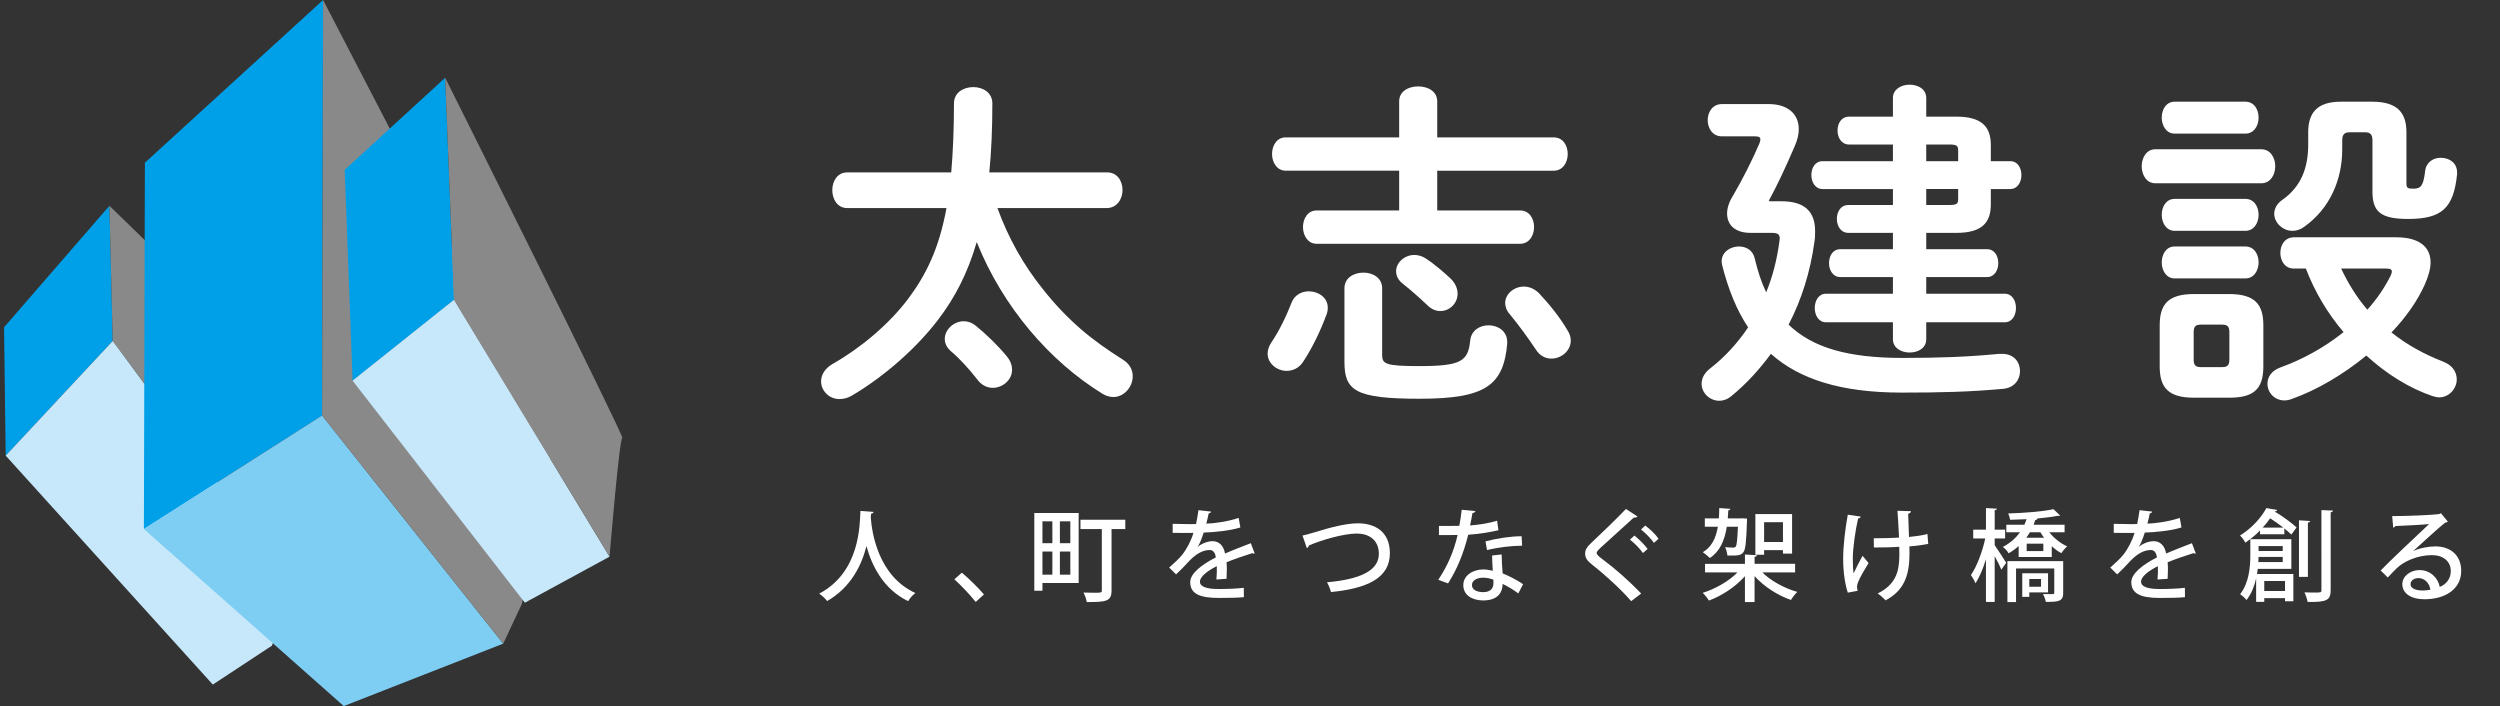 <?xml version="1.0" encoding="iso-8859-1"?>
<!-- Generator: Adobe Illustrator 24.1.2, SVG Export Plug-In . SVG Version: 6.00 Build 0)  -->
<svg version="1.1" id="&#x30EC;&#x30A4;&#x30E4;&#x30FC;_1"
	 xmlns="http://www.w3.org/2000/svg" xmlns:xlink="http://www.w3.org/1999/xlink" x="0px" y="0px" viewBox="0 0 248.713 70.244"
	 style="enable-background:new 0 0 248.713 70.244;" xml:space="preserve">
<rect x="0" y="0" width="248.713" height="70.244" fill="#333333" stroke="none"/>
<g>
	<polygon style="fill:#00A0E9;" points="10.886,20.472 0.404,32.561 0.567,45.33 11.213,33.922 	"/>
	<polygon style="fill:#898989;" points="11.213,33.922 14.614,38.478 14.721,24.201 10.886,20.472 	"/>
	<polygon style="fill:#C7E8FA;" points="0.567,45.33 21.171,68.105 27.048,64.238 29.245,58.278 11.213,33.922 	"/>
	<polygon style="fill:#00A0E9;" points="14.415,16.187 14.315,52.632 32.042,41.333 32.142,0 	"/>
	<polygon style="fill:#7ECEF4;" points="14.315,52.632 34.198,70.244 50.062,64.033 32.042,41.333 	"/>
	<polygon style="fill:#898989;" points="32.142,0 32.042,41.333 50.062,64.033 51.925,60.063 55.057,44.182 	"/>
	<polygon style="fill:#00A0E9;" points="34.294,16.899 35.078,37.871 45.167,29.827 44.286,7.737 	"/>
	<polygon style="fill:#C7E8FA;" points="35.078,37.871 52.217,59.961 60.64,55.38 45.167,29.827 	"/>
	<path style="fill:#898989;" d="M45.167,29.827L60.64,55.38c0,0,0.979-11.81,1.272-11.81S44.287,7.736,44.287,7.736L45.167,29.827z"
		/>
</g>
<g>
	<g>
		<path style="fill:#FFFFFF;" d="M99.232,20.7c1.048,2.908,2.57,5.646,4.53,8.081c1.116,1.42,2.368,2.738,3.719,3.921
			c1.32,1.149,2.738,2.13,4.227,3.076c0.709,0.44,0.981,1.048,0.981,1.658c0,1.047-0.846,2.062-1.928,2.062
			c-0.336,0-0.709-0.101-1.048-0.304c-5.239-3.212-9.939-8.622-12.543-15.113c-0.914,3.145-2.198,5.579-3.854,7.743
			c-2.063,2.705-5.208,5.544-8.521,7.506c-0.44,0.27-0.877,0.371-1.284,0.371c-1.048,0-1.825-0.845-1.825-1.759
			c0-0.608,0.336-1.284,1.183-1.757c2.738-1.556,5.578-3.921,7.506-6.492c1.757-2.367,3.041-4.936,3.787-8.993h-9.875
			c-0.981,0-1.486-0.879-1.486-1.792c0-0.879,0.505-1.757,1.486-1.757h10.346c0.171-1.962,0.272-4.227,0.272-6.864
			c0-1.082,0.947-1.623,1.928-1.623c0.945,0,1.892,0.541,1.892,1.623c0,2.537-0.101,4.835-0.305,6.864h11.733
			c1.015,0,1.522,0.879,1.522,1.757c0,0.879-0.541,1.792-1.589,1.792H99.232z M100.179,35.474c0.37,0.44,0.507,0.914,0.507,1.319
			c0,1.015-0.947,1.792-1.928,1.792c-0.507,0-1.082-0.237-1.488-0.778c-0.81-1.048-1.858-2.198-2.638-2.839
			c-0.471-0.406-0.642-0.846-0.642-1.251c0-0.912,0.88-1.759,1.895-1.759c0.404,0,0.81,0.136,1.183,0.44
			C98.15,33.276,99.366,34.461,100.179,35.474z"/>
		<path style="fill:#FFFFFF;" d="M130.201,28.982c0.947,0,1.892,0.61,1.892,1.623c0,0.237-0.034,0.474-0.135,0.711
			c-0.608,1.657-1.452,3.38-2.332,4.699c-0.406,0.61-1.015,0.88-1.623,0.88c-0.981,0-1.895-0.744-1.895-1.725
			c0-0.304,0.104-0.676,0.339-1.048c0.777-1.149,1.455-2.502,2.063-4.057C128.814,29.321,129.526,28.982,130.201,28.982z
			 M139.196,10.084c0-1.015,0.945-1.488,1.892-1.488c0.947,0,1.895,0.474,1.895,1.488v3.584h11.596c0.914,0,1.387,0.811,1.387,1.657
			c0,0.811-0.474,1.657-1.387,1.657h-11.596v3.956h8.249c0.914,0,1.385,0.811,1.385,1.657c0,0.811-0.471,1.657-1.385,1.657h-20.254
			c-0.877,0-1.351-0.845-1.351-1.657c0-0.845,0.474-1.657,1.351-1.657h8.218V16.98h-11.293c-0.88,0-1.354-0.845-1.354-1.657
			c0-0.845,0.474-1.657,1.354-1.657h11.293V10.084z M133.753,28.678c0-1.048,0.945-1.556,1.892-1.556
			c0.914,0,1.858,0.507,1.858,1.556v6.627c0,0.912,0.339,1.116,3.753,1.116c4.126,0,4.801-0.507,5.006-2.535
			c0.101-1.015,0.945-1.522,1.825-1.522c0.947,0,1.858,0.575,1.858,1.657v0.17c-0.37,4.125-2.128,5.477-8.689,5.477
			c-6.458,0-7.504-0.811-7.504-3.686V28.678z M144.334,27.732c0.474,0.472,0.676,1.013,0.676,1.487c0,0.947-0.777,1.725-1.724,1.725
			c-0.44,0-0.877-0.17-1.317-0.61c-0.642-0.608-1.69-1.554-2.402-2.095c-0.474-0.373-0.676-0.811-0.676-1.251
			c0-0.845,0.81-1.623,1.825-1.623c0.339,0,0.745,0.101,1.116,0.338C142.576,26.177,143.658,27.089,144.334,27.732z M155.93,32.838
			c0.238,0.371,0.339,0.709,0.339,1.048c0,1.013-0.947,1.791-1.926,1.791c-0.577,0-1.152-0.27-1.556-0.912
			c-0.745-1.116-1.623-2.333-2.57-3.483c-0.339-0.373-0.474-0.778-0.474-1.149c0-0.88,0.88-1.623,1.858-1.623
			c0.507,0,1.048,0.202,1.522,0.676C154.172,30.301,155.22,31.62,155.93,32.838z"/>
		<path style="fill:#FFFFFF;" d="M177.229,20.023c2.366,0,3.347,1.082,3.347,2.975c0,0.338,0,0.677-0.067,1.048
			c-0.406,3.009-1.286,5.781-2.57,8.25c2.366,2.298,5.917,3.313,11.327,3.313c3.686,0,6.458-0.101,9.636-0.406h0.269
			c1.217,0,1.791,0.846,1.791,1.725c0,0.811-0.538,1.657-1.69,1.757c-3.38,0.304-6.152,0.373-10.074,0.373
			c-6.018,0-10.177-1.319-13.017-3.855c-1.149,1.556-2.436,2.975-3.924,4.193c-0.404,0.338-0.81,0.474-1.217,0.474
			c-0.947,0-1.757-0.778-1.757-1.691c0-0.506,0.236-1.047,0.846-1.521c1.486-1.149,2.738-2.537,3.784-4.091
			c-1.149-1.725-1.959-3.753-2.568-6.12c-0.034-0.135-0.067-0.304-0.067-0.44c0-0.946,0.877-1.487,1.724-1.487
			c0.676,0,1.351,0.338,1.556,1.149c0.303,1.285,0.676,2.434,1.149,3.415c0.642-1.556,1.082-3.279,1.317-5.072
			c0-0.101,0.034-0.203,0.034-0.27c0-0.44-0.202-0.575-0.81-0.575h-2.097c-1.522,0-2.332-0.778-2.332-1.927
			c0-0.507,0.168-1.082,0.541-1.691c0.978-1.657,2.027-3.752,2.671-5.274c0.067-0.17,0.101-0.304,0.101-0.405
			c0-0.237-0.171-0.305-0.575-0.305h-3.246c-0.947,0-1.421-0.811-1.421-1.623c0-0.777,0.474-1.589,1.421-1.589h4.631
			c1.962,0,3.01,1.015,3.01,2.503c0,0.507-0.135,1.082-0.406,1.69c-0.914,2.13-1.724,3.854-2.57,5.41l0.067,0.067H177.229z
			 M183.889,23.168c-0.777,0-1.149-0.711-1.149-1.386c0-0.711,0.373-1.386,1.149-1.386h4.429v-1.589h-6.999
			c-0.743,0-1.116-0.711-1.116-1.386c0-0.711,0.373-1.386,1.116-1.386h6.999v-1.658h-4.361c-0.777,0-1.149-0.709-1.149-1.386
			c0-0.709,0.373-1.386,1.149-1.386h4.361v-1.86c0-0.879,0.846-1.319,1.657-1.319c0.846,0,1.657,0.44,1.657,1.319v1.86h2.977
			c2.57,0,3.448,1.015,3.448,2.841v1.589h1.928c0.743,0,1.116,0.676,1.116,1.386c0,0.676-0.373,1.386-1.116,1.386h-1.928v1.521
			c0,1.826-0.877,2.841-3.448,2.841h-2.977v1.623h6.052c0.745,0,1.116,0.676,1.116,1.386c0,0.677-0.37,1.386-1.116,1.386h-6.052
			v1.657h7.812c0.743,0,1.116,0.711,1.116,1.421c0,0.709-0.373,1.42-1.116,1.42h-7.812v1.69c0,0.879-0.81,1.319-1.657,1.319
			c-0.81,0-1.657-0.44-1.657-1.319v-1.69h-6.66c-0.745,0-1.116-0.711-1.116-1.42c0-0.711,0.37-1.421,1.116-1.421h6.66v-1.657h-5.241
			c-0.743,0-1.116-0.709-1.116-1.386c0-0.711,0.373-1.386,1.116-1.386h5.241v-1.623H183.889z M191.631,16.034h3.178V15.02
			c0-0.507-0.101-0.643-0.877-0.643h-2.301V16.034z M191.631,18.806v1.589h2.301c0.777,0,0.877-0.136,0.877-0.643v-0.946H191.631z"
			/>
		<path style="fill:#FFFFFF;" d="M214.418,18.232c-0.877,0-1.351-0.846-1.351-1.691s0.474-1.69,1.351-1.69h10.55
			c0.911,0,1.385,0.845,1.385,1.69s-0.474,1.691-1.385,1.691H214.418z M218.272,39.565c-2.568,0-3.414-1.013-3.414-3.11v-4.091
			c0-2.097,0.846-3.111,3.414-3.111h3.484c2.568,0,3.414,1.015,3.414,3.111v4.091c0,2.401-1.116,3.11-3.414,3.11H218.272z
			 M216.347,13.294c-0.846,0-1.286-0.811-1.286-1.588c0-0.813,0.44-1.589,1.286-1.589h7.033c0.877,0,1.317,0.777,1.317,1.589
			c0,0.777-0.44,1.588-1.317,1.588H216.347z M216.347,22.964c-0.846,0-1.286-0.811-1.286-1.589c0-0.811,0.44-1.589,1.286-1.589
			h7.033c0.877,0,1.317,0.778,1.317,1.589c0,0.778-0.44,1.589-1.317,1.589H216.347z M216.347,27.699
			c-0.846,0-1.286-0.811-1.286-1.589c0-0.811,0.44-1.589,1.286-1.589h7.033c0.877,0,1.317,0.778,1.317,1.589
			c0,0.778-0.44,1.589-1.317,1.589H216.347z M221.078,36.522c0.541,0,0.712-0.203,0.712-0.778v-2.671
			c0-0.575-0.171-0.777-0.712-0.777h-2.128c-0.544,0-0.712,0.202-0.712,0.777v2.671c0,0.541,0.135,0.778,0.712,0.778H221.078z
			 M238.389,23.608c2.234,0,3.417,0.912,3.417,2.502c0,0.608-0.204,1.352-0.575,2.198c-0.745,1.657-1.895,3.279-3.313,4.766
			c1.519,1.218,3.246,2.164,5.071,2.874c1.015,0.371,1.421,1.082,1.421,1.792c0,0.912-0.745,1.791-1.76,1.791
			c-0.202,0-0.44-0.067-0.676-0.135c-2.265-0.778-4.53-2.164-6.559-4.024c-2.265,1.86-4.869,3.415-7.439,4.328
			c-0.269,0.101-0.507,0.136-0.709,0.136c-1.015,0-1.69-0.813-1.69-1.658c0-0.642,0.37-1.284,1.284-1.623
			c2.265-0.811,4.429-2.028,6.29-3.516c-1.589-1.858-2.876-4.022-3.753-6.322h-1.183c-0.914,0-1.354-0.778-1.354-1.556
			c0-0.778,0.44-1.554,1.354-1.554H238.389z M235.99,10.117c2.57,0,3.414,1.149,3.414,3.043v5.106c0,0.439,0.137,0.507,0.678,0.507
			c0.776,0,1.012-0.305,1.183-1.759c0.101-0.879,0.81-1.319,1.556-1.319c0.844,0,1.623,0.507,1.623,1.455v0.168
			c-0.339,3.382-1.522,4.464-4.869,4.464c-2.775,0-3.551-0.744-3.551-2.738v-5.072c0-0.575-0.202-0.811-0.709-0.811h-1.556
			c-0.541,0-0.743,0.237-0.743,0.811v0.912c0,2.975-1.219,5.883-3.823,7.709c-0.37,0.27-0.777,0.371-1.149,0.371
			c-0.945,0-1.791-0.811-1.791-1.69c0-0.474,0.236-1.015,0.846-1.42c1.757-1.251,2.534-3.044,2.534-5.478V13.16
			c0-1.893,0.846-3.043,3.246-3.043H235.99z M232.912,26.718c0.678,1.453,1.556,2.874,2.604,4.091
			c0.947-1.048,1.724-2.198,2.332-3.414c0.07-0.17,0.104-0.272,0.104-0.373c0-0.237-0.171-0.304-0.608-0.304H232.912z"/>
	</g>
	<g>
		<g>
			<path style="fill:#FFFFFF;" d="M86.908,50.925c-0.01,0.1-0.1,0.149-0.25,0.18l-0.03,0.369c0.11,1.507,0.729,5.828,4.441,7.524
				c-0.299,0.22-0.569,0.539-0.719,0.809c-2.465-1.188-3.612-3.514-4.151-5.479c-0.479,1.896-1.537,4.102-3.912,5.469
				c-0.17-0.239-0.469-0.519-0.789-0.738c4.091-2.155,4.032-6.896,4.102-8.232L86.908,50.925z"/>
			<path style="fill:#FFFFFF;" d="M95.692,56.972c0.708,0.589,1.696,1.577,2.195,2.166l-0.818,0.748
				c-0.469-0.608-1.487-1.687-2.125-2.255L95.692,56.972z"/>
			<path style="fill:#FFFFFF;" d="M107.31,51.034V58h-3.603v0.769h-0.809v-7.734H107.31z M104.695,51.862h-0.988v2.176h0.988V51.862
				z M103.708,54.866v2.306h0.988v-2.306H103.708z M106.481,54.038v-2.176h-1.038v2.176H106.481z M105.444,57.172h1.038v-2.306
				h-1.038V57.172z M111.95,51.703v0.928h-1.367v6.098c0,1.088-0.489,1.167-2.465,1.167c-0.04-0.269-0.189-0.698-0.329-0.947
				c0.339,0.01,0.678,0.02,0.958,0.02c0.868,0,0.868,0,0.868-0.249v-6.088h-2.125v-0.928H111.95z"/>
			<path style="fill:#FFFFFF;" d="M124.826,55.067c-0.02,0.01-0.04,0.01-0.06,0.01c-0.06,0-0.12-0.021-0.17-0.05
				c-0.749,0.229-1.786,0.589-2.575,0.908c0.02,0.219,0.03,0.469,0.03,0.748c0,0.27-0.01,0.569-0.03,0.898l-1.008,0.069
				c0.04-0.429,0.06-0.987,0.04-1.327c-0.938,0.469-1.677,1.048-1.677,1.537c0,0.499,0.619,0.738,1.866,0.738
				c0.918,0,1.856-0.04,2.495-0.12l0.01,0.929c-0.559,0.06-1.427,0.079-2.515,0.079c-1.916,0-2.824-0.438-2.824-1.576
				c0-0.838,1.098-1.717,2.545-2.455c-0.05-0.449-0.25-0.738-0.599-0.738c-0.698,0-1.427,0.379-2.275,1.337
				c-0.26,0.29-0.639,0.679-1.078,1.088l-0.688-0.679c0.469-0.419,0.998-0.888,1.317-1.297c0.439-0.559,0.898-1.438,1.098-2.155
				l-0.459,0.01c-0.399,0-1.108,0-1.607-0.01v-0.898c0.589,0.02,1.297,0.03,1.717,0.03l0.608-0.011
				c0.09-0.429,0.17-0.848,0.24-1.377l1.257,0.14c-0.02,0.1-0.11,0.16-0.24,0.18c-0.07,0.359-0.149,0.688-0.239,1.018
				c0.738-0.02,2.056-0.18,3.223-0.568l0.17,0.948c-1.098,0.339-2.545,0.469-3.652,0.509c-0.2,0.639-0.409,1.147-0.599,1.417h0.01
				c0.399-0.329,0.978-0.559,1.487-0.559c0.619,0,1.088,0.438,1.228,1.228c0.808-0.359,1.796-0.729,2.564-1.028L124.826,55.067z"/>
			<path style="fill:#FFFFFF;" d="M129.58,53.279c0.26-0.05,0.589-0.14,1.088-0.289c1.727-0.539,3.283-0.928,4.421-0.928
				c1.706,0,3.184,0.828,3.184,2.983c0,2.505-2.346,3.513-5.859,3.853c-0.05-0.22-0.239-0.709-0.398-0.969
				c3.153-0.279,5.16-1.098,5.16-2.824c0-1.417-1.019-2.025-2.197-2.025c-1.307,0-3.582,0.658-4.779,1.197
				c0,0.12-0.1,0.21-0.189,0.25L129.58,53.279z"/>
			<path style="fill:#FFFFFF;" d="M146.786,50.845c-0.03,0.1-0.13,0.18-0.299,0.199c-0.061,0.39-0.16,0.889-0.24,1.228
				c0.839-0.05,1.896-0.219,2.694-0.469l0.13,0.948c-0.897,0.209-1.945,0.369-3.004,0.449c-0.469,1.866-1.098,3.413-2.006,4.84
				l-0.978-0.359c0.868-1.277,1.547-2.774,1.926-4.461c-0.209,0.01-0.469,0.01-0.688,0.01h-1.167v-0.908h1.147
				c0.309,0,0.618,0,0.878-0.01c0.1-0.489,0.18-1.048,0.239-1.597L146.786,50.845z M149.391,55.156c0.01,0.698,0.05,1.257,0.1,1.886
				c0.589,0.239,1.438,0.658,2.036,1.078l-0.479,0.918c-0.46-0.359-1.099-0.729-1.558-0.948c0,0.549-0.219,1.646-1.945,1.646
				c-1.088-0.01-1.977-0.529-1.966-1.537c0.01-1.008,1.027-1.547,1.985-1.547c0.3,0,0.609,0.05,0.948,0.13
				c-0.04-0.559-0.07-1.128-0.07-1.517L149.391,55.156z M148.572,57.671c-0.339-0.14-0.729-0.2-1.027-0.2
				c-0.539,0-1.108,0.229-1.108,0.729c0,0.459,0.46,0.709,1.128,0.709c0.559,0,1.008-0.25,1.008-0.868V57.671z M151.427,54.288
				c-1.098,0.01-2.436,0.169-3.493,0.438l-0.149-0.868c1.138-0.299,2.495-0.509,3.593-0.509L151.427,54.288z"/>
			<path style="fill:#FFFFFF;" d="M162.277,59.807c-0.919-1.078-2.455-2.505-3.862-3.613c-0.559-0.438-0.719-0.718-0.719-1.138
				c0-0.309,0.14-0.599,0.499-0.938c0.958-0.889,2.704-2.585,3.562-3.483l1.147,0.749c-0.05,0.06-0.13,0.109-0.249,0.109
				c-0.04,0-0.07,0-0.11-0.01c-0.958,0.898-2.435,2.195-3.253,2.954c-0.239,0.229-0.449,0.419-0.449,0.568
				c0,0.17,0.22,0.369,0.579,0.629c1.268,0.938,2.654,2.166,3.852,3.413L162.277,59.807z M162.596,53.279
				c0.449,0.35,1.019,0.919,1.317,1.338l-0.469,0.398c-0.26-0.398-0.888-1.027-1.287-1.327L162.596,53.279z M163.674,52.282
				c0.479,0.349,1.038,0.888,1.327,1.316l-0.459,0.409c-0.26-0.379-0.848-0.997-1.287-1.327L163.674,52.282z"/>
			<path style="fill:#FFFFFF;" d="M178.586,56.943h-3.264c0.868,0.858,2.195,1.576,3.483,1.945c-0.21,0.19-0.489,0.56-0.629,0.799
				c-1.327-0.459-2.685-1.327-3.623-2.375v2.584h-0.958v-2.574c-0.928,1.048-2.285,1.946-3.582,2.425
				c-0.14-0.229-0.419-0.578-0.619-0.769c1.258-0.389,2.604-1.157,3.463-2.035h-3.233v-0.849h3.972v-0.928l1.198,0.069
				c-0.011,0.08-0.08,0.14-0.24,0.16v0.698h4.032V56.943z M173.806,51.593c0,0.08,0,0.19-0.01,0.29
				c-0.07,2.016-0.14,2.784-0.359,3.063c-0.239,0.289-0.479,0.35-1.587,0.319c-0.02-0.26-0.109-0.599-0.229-0.828
				c0.34,0.029,0.639,0.04,0.778,0.04c0.13,0,0.21-0.011,0.279-0.101c0.11-0.149,0.16-0.658,0.22-1.976h-1.107
				c-0.22,1.417-0.719,2.485-1.687,3.113c-0.16-0.159-0.489-0.438-0.698-0.578c0.857-0.499,1.297-1.367,1.496-2.535h-1.297v-0.828
				h1.397c0.02-0.329,0.039-0.669,0.039-1.028l1.108,0.08c-0.011,0.08-0.08,0.13-0.21,0.15c-0.01,0.279-0.03,0.538-0.05,0.798h1.237
				l0.2-0.01L173.806,51.593z M175.502,54.727v0.459h-0.868v-4.041h3.652v3.932h-0.908v-0.35H175.502z M177.378,51.952h-1.876v1.966
				h1.876V51.952z"/>
			<path style="fill:#FFFFFF;" d="M185.115,51.394c-0.01,0.1-0.13,0.17-0.26,0.189c-0.279,1.198-0.529,2.964-0.529,3.972
				c0,0.56,0.021,1.078,0.08,1.487c0.189-0.409,0.599-1.228,0.889-1.746l0.599,0.718c-0.29,0.47-0.849,1.397-1.048,1.916
				c-0.06,0.16-0.1,0.29-0.1,0.449c0,0.12,0.02,0.25,0.06,0.399l-0.978,0.18c-0.26-0.799-0.46-1.966-0.46-3.373
				c0-1.317,0.21-3.023,0.46-4.381L185.115,51.394z M186.412,53.549c0.659,0,1.836-0.02,2.515-0.069
				c-0.06-1.158-0.13-2.415-0.159-2.665l1.347,0.04c-0.01,0.11-0.109,0.22-0.279,0.26c0.01,0.499,0.05,1.457,0.08,2.306
				c0.619-0.061,1.327-0.15,1.836-0.3l0.08,0.988c-0.509,0.1-1.168,0.199-1.876,0.249l0.01,0.688c0,2.136-0.499,3.692-2.385,4.681
				c-0.13-0.16-0.559-0.539-0.778-0.688c1.776-0.879,2.155-2.136,2.155-3.832c0-0.13,0-0.669-0.01-0.809
				c-0.629,0.05-1.687,0.069-2.525,0.069L186.412,53.549z"/>
			<path style="fill:#FFFFFF;" d="M198.441,54.237c0.289,0.399,0.987,1.497,1.147,1.757l-0.489,0.679
				c-0.12-0.319-0.399-0.868-0.658-1.348v4.561h-0.868v-4.251c-0.29,0.938-0.659,1.826-1.048,2.396
				c-0.09-0.25-0.3-0.619-0.449-0.829c0.589-0.828,1.147-2.335,1.427-3.632h-1.197v-0.878h1.268v-2.146l1.087,0.061
				c-0.01,0.08-0.069,0.13-0.219,0.159v1.927h1.037v0.878h-1.037V54.237z M203.87,52.95c0.459,0.579,1.127,1.118,1.786,1.407
				c-0.189,0.149-0.449,0.459-0.579,0.679c-0.329-0.18-0.658-0.419-0.958-0.698v1.077h-3.293v-1.088
				c-0.289,0.26-0.619,0.499-0.998,0.719c-0.12-0.209-0.379-0.509-0.579-0.629c0.759-0.398,1.317-0.918,1.717-1.467h-1.367v-0.748
				h1.796c0.09-0.18,0.16-0.369,0.21-0.549c-0.549,0.029-1.107,0.05-1.627,0.06c-0.02-0.17-0.109-0.459-0.199-0.629
				c1.577-0.05,3.482-0.189,4.511-0.429l0.658,0.629c-0.04,0.04-0.109,0.05-0.22,0.029c-0.538,0.11-1.267,0.2-2.056,0.27h0.021
				c-0.01,0.09-0.08,0.14-0.21,0.15c-0.05,0.149-0.109,0.309-0.169,0.469h3.083v0.748H203.87z M205.257,58.968
				c0,0.409-0.08,0.639-0.379,0.778c-0.3,0.13-0.719,0.13-1.348,0.13c-0.04-0.239-0.169-0.568-0.279-0.778
				c0.419,0.01,0.838,0.01,0.958,0.01c0.13-0.01,0.16-0.04,0.16-0.149v-2.405h-3.803v3.343h-0.858v-4.071h5.549V58.968z
				 M201.884,58.938v0.439h-0.698v-2.345h2.564v1.905H201.884z M201.943,52.95c-0.109,0.189-0.229,0.369-0.358,0.549h1.776
				c-0.141-0.18-0.26-0.359-0.37-0.549H201.943z M203.281,54.088h-1.657v0.738h1.657V54.088z M201.884,57.601v0.769h1.168v-0.769
				H201.884z"/>
			<path style="fill:#FFFFFF;" d="M218.452,55.067c-0.02,0.01-0.04,0.01-0.06,0.01c-0.061,0-0.12-0.021-0.17-0.05
				c-0.748,0.229-1.786,0.589-2.574,0.908c0.02,0.219,0.029,0.469,0.029,0.748c0,0.27-0.01,0.569-0.029,0.898l-1.008,0.069
				c0.039-0.429,0.06-0.987,0.039-1.327c-0.938,0.469-1.676,1.048-1.676,1.537c0,0.499,0.618,0.738,1.866,0.738
				c0.918,0,1.855-0.04,2.494-0.12l0.011,0.929c-0.56,0.06-1.428,0.079-2.516,0.079c-1.916,0-2.824-0.438-2.824-1.576
				c0-0.838,1.099-1.717,2.545-2.455c-0.05-0.449-0.249-0.738-0.599-0.738c-0.698,0-1.427,0.379-2.275,1.337
				c-0.259,0.29-0.639,0.679-1.077,1.088l-0.688-0.679c0.469-0.419,0.997-0.888,1.316-1.297c0.439-0.559,0.898-1.438,1.098-2.155
				l-0.459,0.01c-0.398,0-1.107,0-1.606-0.01v-0.898c0.589,0.02,1.298,0.03,1.717,0.03l0.608-0.011
				c0.09-0.429,0.17-0.848,0.239-1.377l1.258,0.14c-0.02,0.1-0.109,0.16-0.239,0.18c-0.07,0.359-0.15,0.688-0.24,1.018
				c0.739-0.02,2.057-0.18,3.224-0.568l0.17,0.948c-1.098,0.339-2.545,0.469-3.652,0.509c-0.2,0.639-0.409,1.147-0.599,1.417h0.01
				c0.399-0.329,0.978-0.559,1.486-0.559c0.619,0,1.088,0.438,1.228,1.228c0.809-0.359,1.797-0.729,2.565-1.028L218.452,55.067z"/>
			<path style="fill:#FFFFFF;" d="M226.538,50.736c-0.02,0.09-0.1,0.14-0.229,0.14l-0.01,0.02c0.809,0.469,1.687,1.128,2.176,1.577
				l-0.52,0.708c-0.18-0.18-0.429-0.389-0.698-0.608v0.579h-2.415v-0.38c-0.419,0.43-0.908,0.839-1.467,1.218
				c-0.1-0.22-0.35-0.559-0.529-0.709c1.258-0.788,2.146-1.846,2.625-2.734L226.538,50.736z M227.955,56.593h-3.343
				c-0.02,0.17-0.04,0.339-0.07,0.509h3.613v2.715h-0.829v-0.31h-2.065v0.369h-0.809v-2.325c-0.179,0.769-0.469,1.527-0.958,2.146
				c-0.119-0.17-0.459-0.479-0.639-0.579c0.908-1.157,1.019-2.754,1.019-3.911v-1.567h4.081V56.593z M224.692,55.405
				c0,0.16-0.011,0.329-0.021,0.509h2.425v-0.509H224.692z M227.097,54.327h-2.404v0.489h2.404V54.327z M227.157,52.491
				c-0.409-0.319-0.868-0.648-1.308-0.928c-0.22,0.31-0.459,0.618-0.748,0.928H227.157z M227.326,57.801h-2.065v0.997h2.065V57.801z
				 M229.831,51.833c-0.01,0.079-0.069,0.13-0.229,0.159v5.399h-0.888v-5.629L229.831,51.833z M230.949,50.745l1.147,0.05
				c-0.01,0.09-0.069,0.149-0.229,0.17v7.743c0,1.038-0.429,1.198-2.295,1.178c-0.04-0.259-0.18-0.679-0.31-0.958
				c0.389,0.021,0.759,0.021,1.027,0.021c0.589,0,0.659,0,0.659-0.25V50.745z"/>
			<path style="fill:#FFFFFF;" d="M240.093,54.817c0.608-0.289,1.507-0.459,2.186-0.459c1.547,0,2.574,0.918,2.574,2.435
				c0,1.807-1.576,2.824-3.662,2.824c-1.297,0-2.195-0.559-2.195-1.507c0-0.769,0.778-1.396,1.706-1.396
				c1.088,0,1.856,0.798,2.017,1.676c0.648-0.259,1.098-0.818,1.098-1.576c0-0.968-0.749-1.587-1.876-1.587
				c-1.428,0-2.784,0.619-3.474,1.277c-0.259,0.25-0.658,0.659-0.918,0.948l-0.708-0.698c0.788-0.818,3.473-3.373,4.819-4.621
				c-0.528,0.07-2.395,0.16-3.353,0.2c-0.02,0.069-0.13,0.14-0.22,0.159l-0.1-1.147c1.317,0,4.012-0.1,4.7-0.21l0.149-0.079
				l0.688,0.838c-0.069,0.06-0.169,0.09-0.279,0.109c-0.608,0.47-2.345,2.076-3.153,2.805V54.817z M241.041,58.748
				c0.22,0,0.549-0.04,0.748-0.079c-0.09-0.649-0.578-1.158-1.178-1.158c-0.419,0-0.798,0.229-0.798,0.599
				C239.813,58.618,240.502,58.748,241.041,58.748z"/>
		</g>
	</g>
</g>
</svg>
